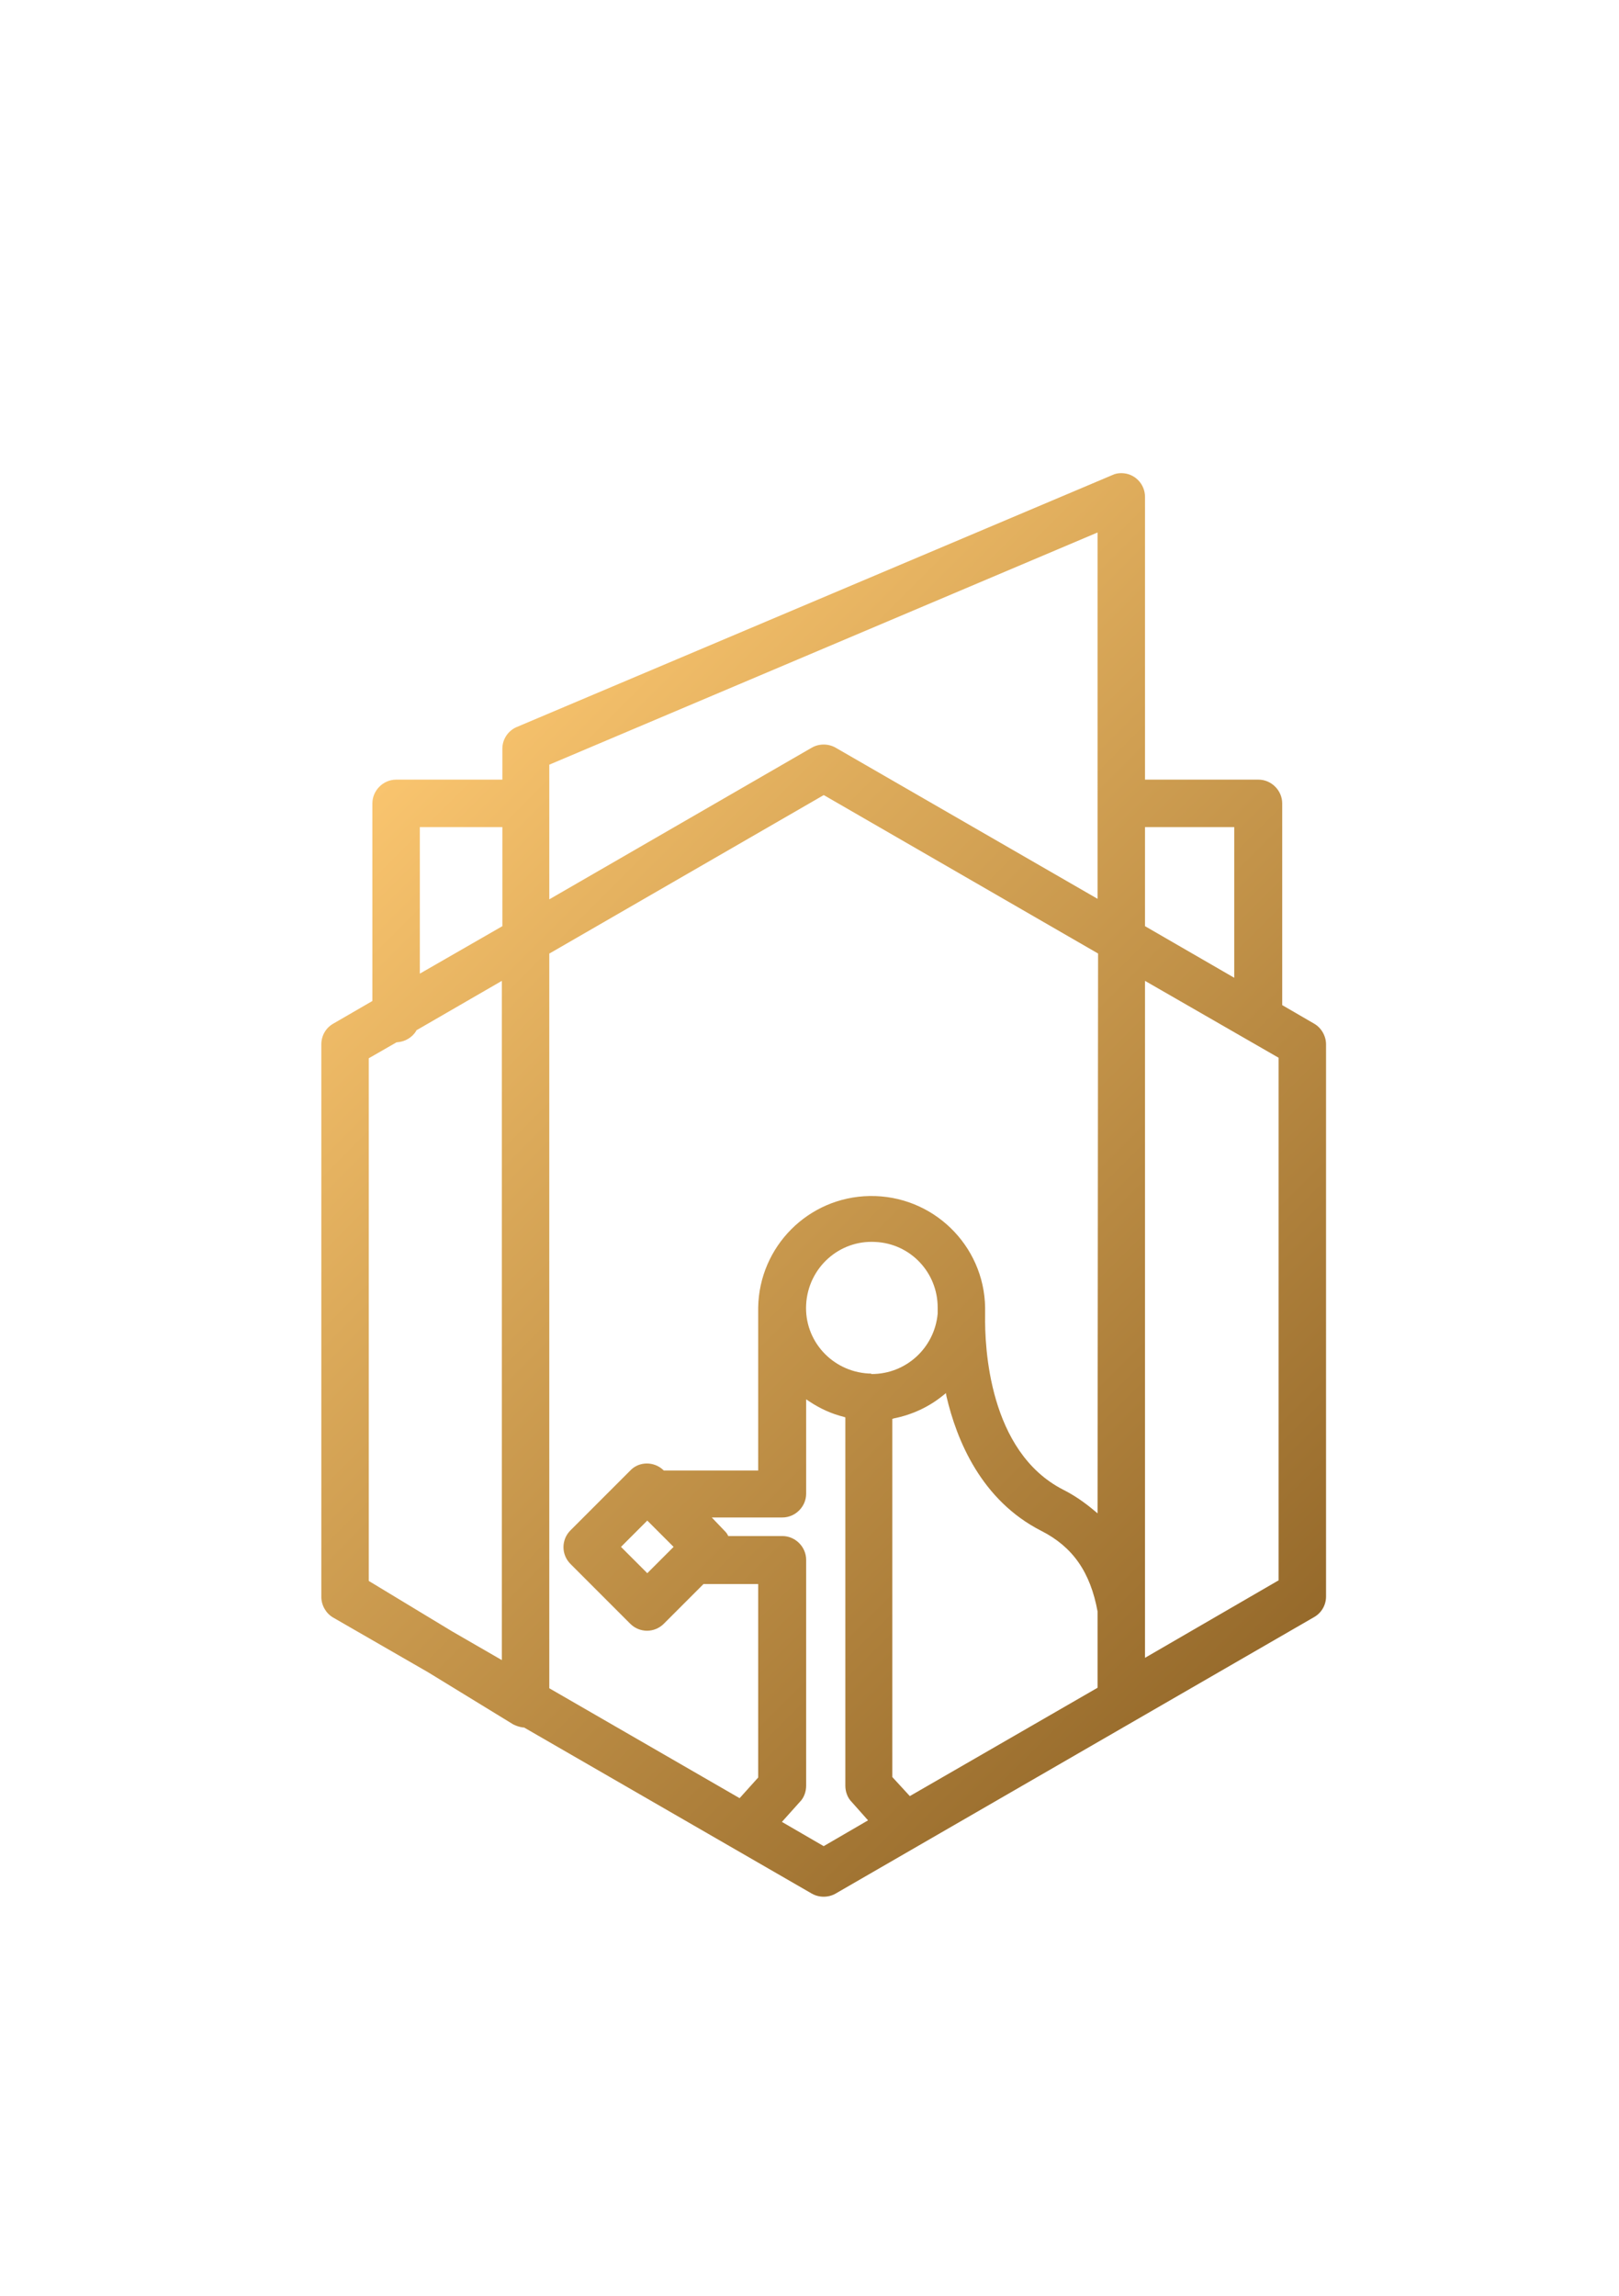 <?xml version="1.0" encoding="utf-8"?>
<!-- Generator: Adobe Illustrator 24.1.1, SVG Export Plug-In . SVG Version: 6.00 Build 0)  -->
<svg version="1.1" id="Warstwa_1" xmlns="http://www.w3.org/2000/svg" xmlns:xlink="http://www.w3.org/1999/xlink" x="0px" y="0px"
	 viewBox="0 0 313.9 445" style="enable-background:new 0 0 313.9 445;" xml:space="preserve">
<style type="text/css">
	.st0{fill:url(#SVGID_1_);}
</style>
<g id="Warstwa_2_1_">
	<g id="Warstwa_1-2">
		
			<linearGradient id="SVGID_1_" gradientUnits="userSpaceOnUse" x1="82.649" y1="300.613" x2="253.865" y2="129.397" gradientTransform="matrix(1 0 0 -1 0 444)">
			<stop  offset="0" style="stop-color:#F9C46E"/>
			<stop  offset="0.28" style="stop-color:#DCAA5A"/>
			<stop  offset="1" style="stop-color:#966A2B"/>
		</linearGradient>
		<path class="st0" d="M100.2,140.9c-1.7,0.7-2.8,2.4-2.8,4.2v6H76.8c-2.5,0-4.6,2.1-4.6,4.6v38.3l-7.6,4.4c-1.4,0.8-2.3,2.3-2.3,4
			v107.1c0,1.6,0.9,3.2,2.3,4L83,324.1l16.5,10.1c0.6,0.3,1.2,0.5,1.9,0.6h0.1l0.1,0l55.8,32.2c1.4,0.8,3.2,0.8,4.6,0l92.8-53.6
			c1.4-0.8,2.3-2.3,2.3-4V202.4c0-1.6-0.9-3.2-2.3-4l-6.2-3.6v-39.1c0-2.5-2.1-4.6-4.6-4.6H222V96.3c0-2.5-2-4.6-4.6-4.6
			c-0.6,0-1.2,0.1-1.8,0.4L100.2,140.9z M97.4,321.8l-9.7-5.6l-16.2-9.8V205.1l5.4-3.1H77c1.5-0.1,2.9-0.9,3.7-2.2l0-0.1l16.6-9.6
			V321.8z M97.4,179.5l-16,9.2v-28.4h16V179.5z M159.7,357.8l-8.1-4.7l3.5-3.9c0.8-0.8,1.2-2,1.2-3.1v-43.8c0-2.5-2.1-4.6-4.6-4.6
			h-10.5l-0.1-0.2c-0.2-0.4-0.5-0.7-0.8-1l-2.3-2.4h13.7c2.5,0,4.6-2.1,4.6-4.6v-18.3l0.6,0.4c2.1,1.4,4.3,2.4,6.7,3l0.3,0.1v71.4
			c0,1.1,0.4,2.3,1.2,3.1l3.2,3.6L159.7,357.8z M168.8,266.2c-0.1,0-0.3,0-0.4,0c-7.1-0.4-12.5-6.4-12.1-13.4
			c0.4-7.1,6.4-12.5,13.4-12.1c6.8,0.3,12.1,5.9,12.1,12.7c0,0.3,0,0.7,0,1.2c-0.6,6.6-6.1,11.7-12.8,11.7L168.8,266.2z
			 M212.8,327.1l-36.4,21l-3.4-3.7V275l0.3-0.1c3.5-0.7,6.8-2.2,9.6-4.5l0.5-0.4l0.1,0.6c2,8.6,6.8,20.2,18.4,26.1
			c6.1,3.1,9.5,8,10.9,15.6L212.8,327.1L212.8,327.1z M212.8,293.3l-0.6-0.5c-1.9-1.6-3.9-3-6.1-4.1c-14.4-7.4-15.2-27.7-15.1-33.8
			c0-0.5,0-0.9,0-1.4v-0.1c-0.2-12.1-10.2-21.8-22.4-21.6c-11.9,0.2-21.4,9.8-21.6,21.6V285h-18.3l-0.1-0.1
			c-1.8-1.7-4.7-1.7-6.4,0.1l-11.6,11.6c-1.8,1.8-1.8,4.7,0,6.5l11.6,11.6c1.8,1.8,4.7,1.8,6.5,0l7.7-7.7h10.6v37.5l-3.6,4
			l-36.9-21.3V184.8l0.2-0.1l53-30.6l0.2,0.1l53,30.6L212.8,293.3z M130.6,299.8l-5.1,5.1l-5.1-5.1l5.1-5.1L130.6,299.8z
			 M212.8,174.2L162,144.9c-1.4-0.8-3.2-0.8-4.6,0l-50.9,29.4v-26.1l106.3-45V174.2z M222,160.3h17.3v29.2l-17.3-10V160.3z
			 M222,311.7V190.1l25.9,14.9v101.3l-0.2,0.1L222,321.3v-8.6C222,312.4,222,312.1,222,311.7L222,311.7z"/>
	</g>
</g>
</svg>
